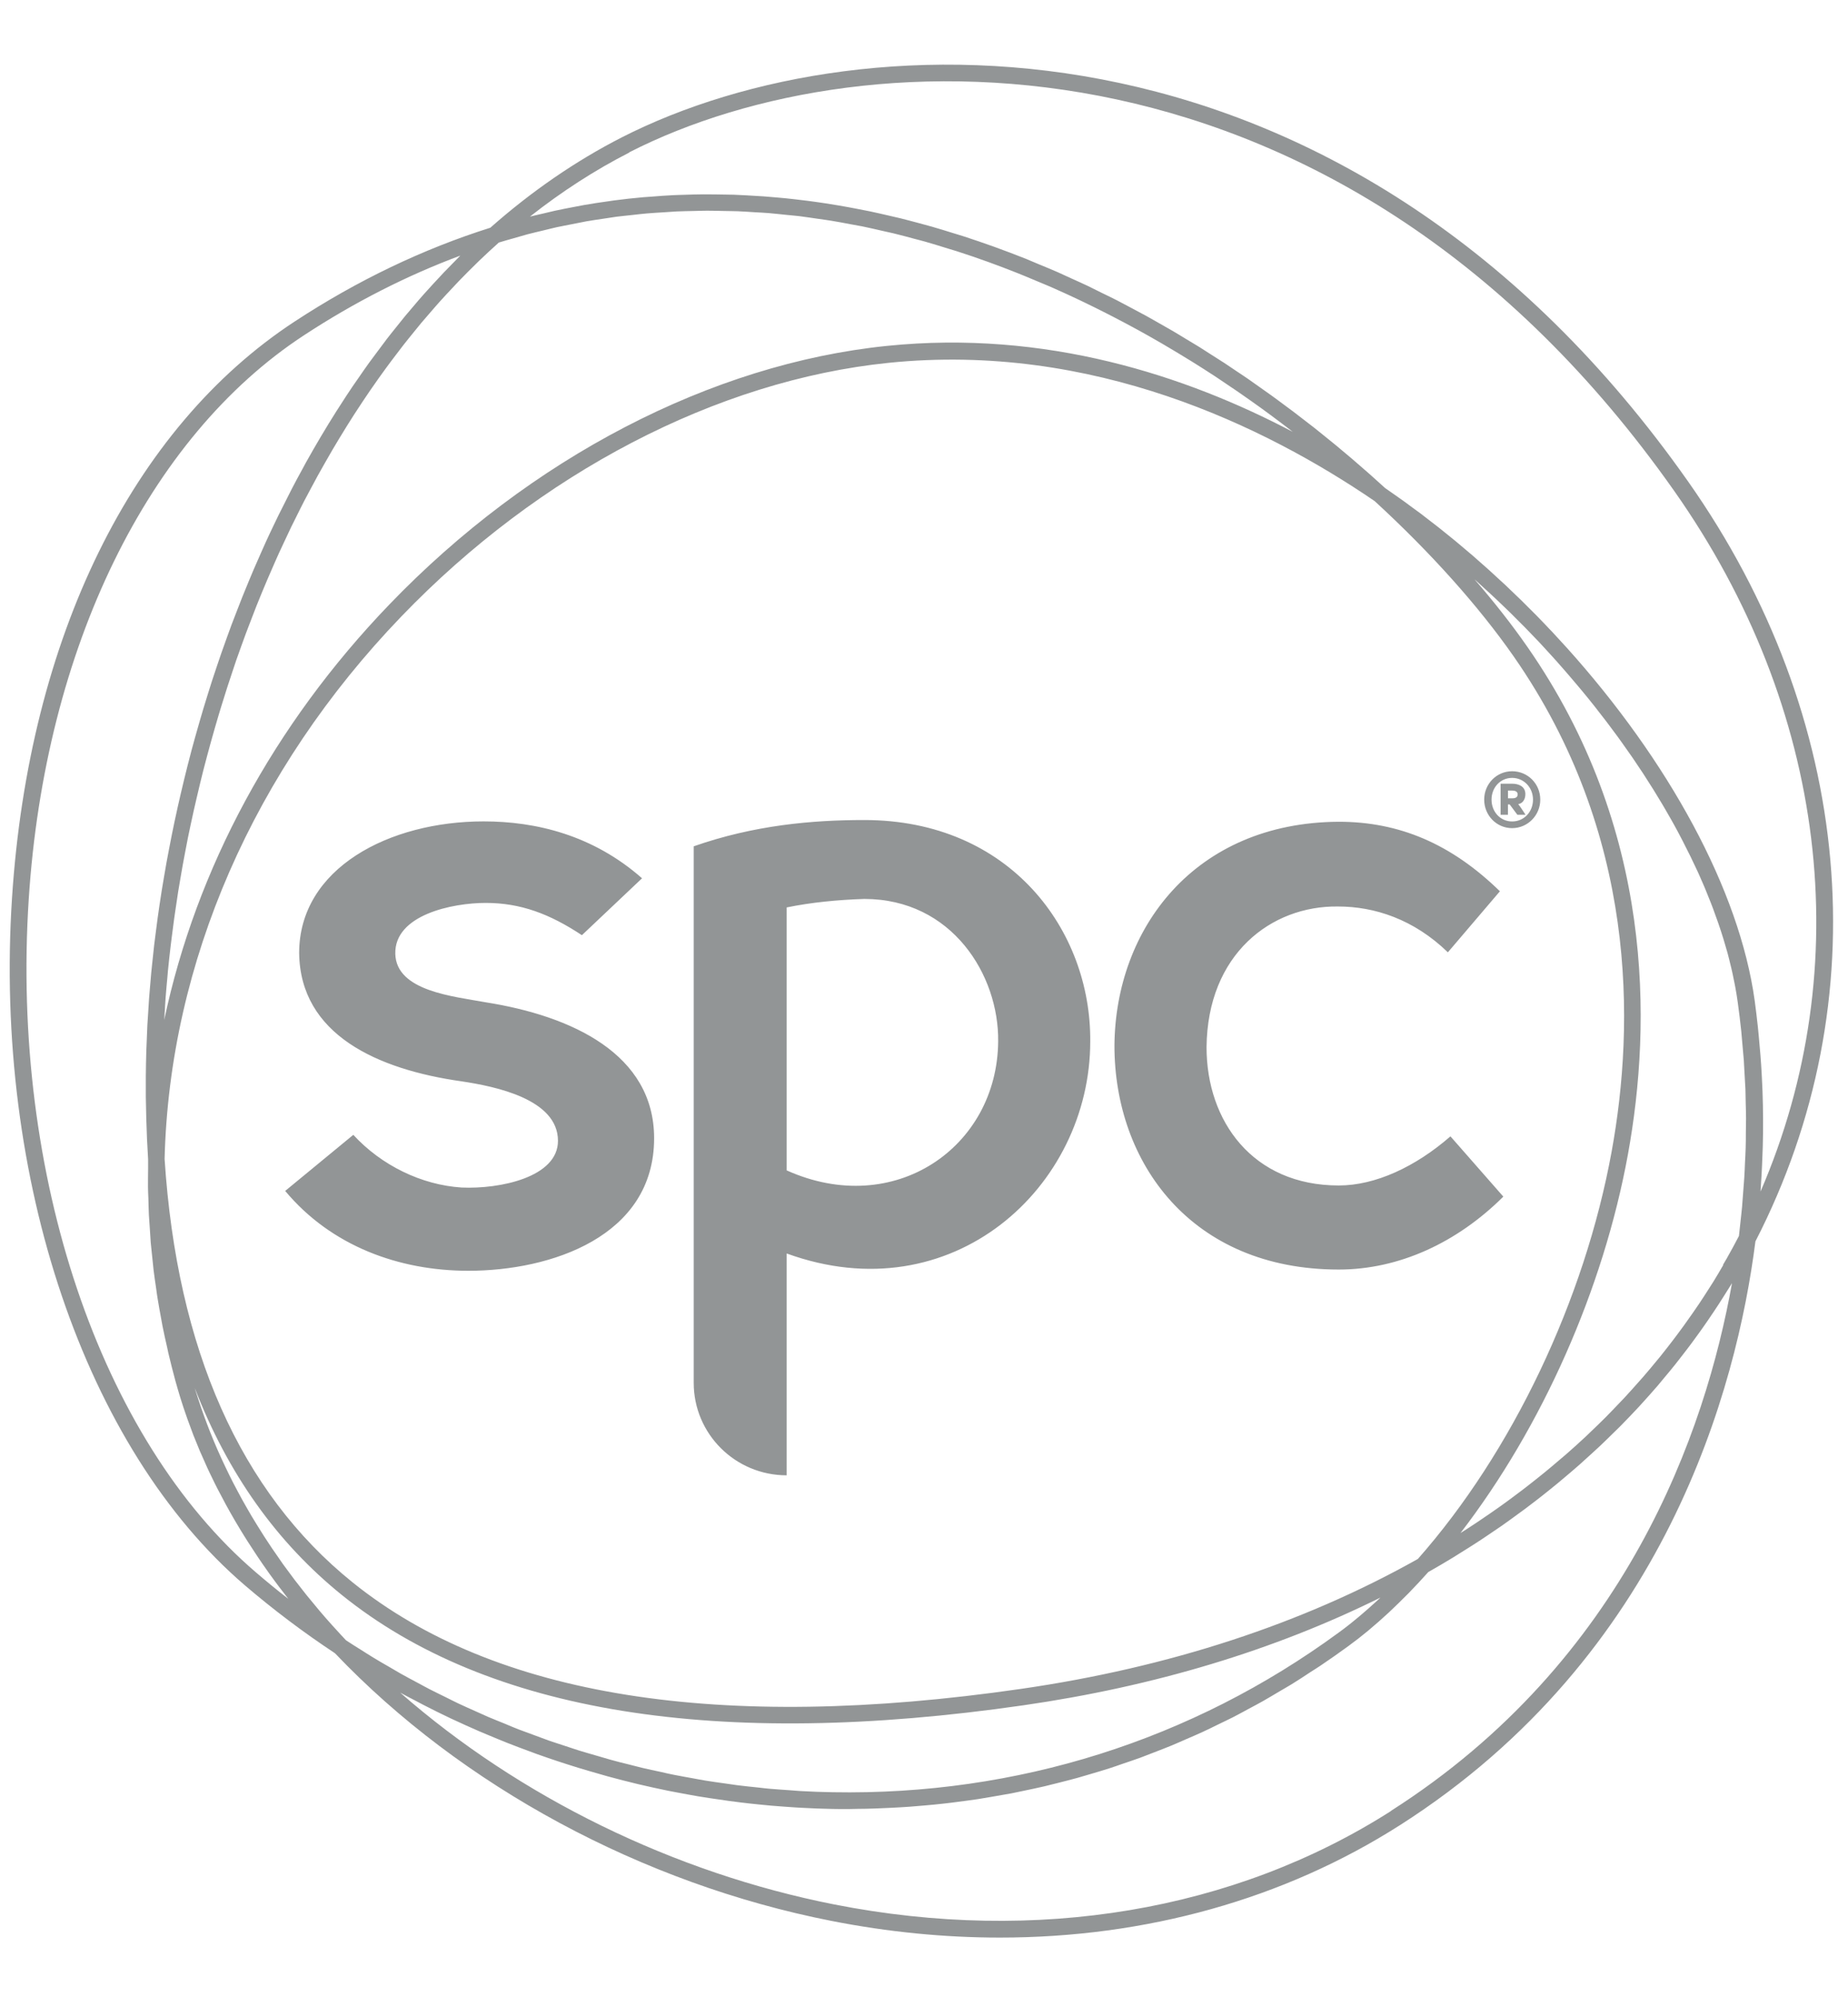 <svg width="75" height="81" viewBox="0 0 75 81" fill="none" xmlns="http://www.w3.org/2000/svg">
<g clip-path="url(#clip0_864_10843)">
<path d="M61.368 31.282C60.737 31.282 60.235 31.796 60.235 32.433C60.235 33.075 60.739 33.59 61.368 33.59C61.996 33.59 62.511 33.075 62.511 32.433C62.511 31.793 62.006 31.282 61.368 31.282ZM61.368 33.319C60.894 33.319 60.533 32.932 60.533 32.433C60.533 31.939 60.894 31.552 61.368 31.552C61.842 31.552 62.216 31.939 62.216 32.433C62.216 32.93 61.852 33.319 61.368 33.319ZM71.246 50.345C76.26 40.601 75.24 29.087 68.51 19.529C54.812 0.081 35.122 0.53 25.229 5.575C23.372 6.524 21.58 7.753 19.904 9.233H19.902V9.236C17.174 10.096 14.504 11.373 11.962 13.039C5.35 17.366 1.171 25.89 0.487 36.429C-0.25 47.811 3.458 58.751 9.936 64.3C11.082 65.281 12.313 66.21 13.595 67.057C18.728 72.448 26.067 76.405 33.736 77.912C36.041 78.366 38.332 78.59 40.578 78.59C46.493 78.59 52.101 77.037 56.818 74.029C67.609 67.148 70.488 56.268 71.243 50.35V50.345H71.246ZM69.936 51.313C69.807 51.536 69.676 51.76 69.54 51.98C69.466 52.098 69.391 52.216 69.315 52.332C69.196 52.517 69.078 52.703 68.954 52.886C68.871 53.011 68.782 53.137 68.697 53.26C68.578 53.433 68.457 53.603 68.333 53.774C68.242 53.902 68.147 54.028 68.053 54.153C67.93 54.319 67.803 54.481 67.677 54.645C67.579 54.77 67.48 54.895 67.382 55.018C67.251 55.179 67.119 55.34 66.983 55.5C66.882 55.62 66.779 55.741 66.675 55.861C66.534 56.024 66.39 56.182 66.246 56.343C66.145 56.456 66.042 56.569 65.938 56.682C65.779 56.852 65.618 57.018 65.456 57.186C65.36 57.284 65.269 57.382 65.171 57.479C64.957 57.693 64.74 57.903 64.517 58.114C64.467 58.162 64.422 58.209 64.371 58.255C64.101 58.508 63.824 58.756 63.543 59.002C63.455 59.08 63.364 59.153 63.276 59.228C63.079 59.396 62.88 59.567 62.678 59.73C62.567 59.82 62.451 59.91 62.34 60.001C62.155 60.146 61.971 60.294 61.782 60.437C61.661 60.53 61.535 60.623 61.411 60.715C61.227 60.853 61.042 60.989 60.853 61.122C60.724 61.212 60.596 61.305 60.465 61.393C60.275 61.523 60.083 61.654 59.892 61.782C59.76 61.87 59.629 61.955 59.498 62.04C59.425 62.088 59.349 62.133 59.273 62.181C62.577 57.893 65.073 52.291 66.07 46.815C67.039 41.494 67.119 33.607 61.991 26.242C61.368 25.346 60.646 24.425 59.841 23.497C59.864 23.517 59.884 23.535 59.907 23.555C59.967 23.61 60.028 23.665 60.088 23.721C60.23 23.848 60.371 23.976 60.51 24.107C60.578 24.172 60.649 24.235 60.717 24.3C60.851 24.425 60.984 24.553 61.116 24.681C61.181 24.744 61.244 24.807 61.31 24.869C61.461 25.017 61.613 25.168 61.762 25.321C61.802 25.361 61.842 25.401 61.883 25.441C62.072 25.635 62.259 25.828 62.443 26.023C62.486 26.069 62.526 26.114 62.567 26.156C62.708 26.307 62.849 26.46 62.986 26.613C63.046 26.678 63.104 26.746 63.165 26.811C63.286 26.947 63.404 27.082 63.523 27.218C63.584 27.288 63.644 27.355 63.702 27.426C63.824 27.569 63.945 27.712 64.066 27.855C64.116 27.915 64.167 27.975 64.217 28.035C64.553 28.439 64.876 28.848 65.189 29.26C65.237 29.322 65.282 29.385 65.33 29.448C65.439 29.593 65.547 29.736 65.653 29.882C65.706 29.954 65.759 30.027 65.81 30.1C65.91 30.24 66.009 30.381 66.107 30.521C66.155 30.592 66.206 30.662 66.254 30.73C66.365 30.893 66.476 31.056 66.582 31.219C66.612 31.264 66.645 31.312 66.675 31.357C66.811 31.565 66.945 31.776 67.076 31.986C67.107 32.034 67.135 32.082 67.165 32.13C67.266 32.292 67.364 32.453 67.46 32.616C67.503 32.686 67.543 32.757 67.584 32.827C67.667 32.97 67.748 33.11 67.829 33.253C67.869 33.326 67.912 33.401 67.952 33.474C68.033 33.622 68.114 33.768 68.189 33.916C68.222 33.981 68.257 34.044 68.29 34.109C68.507 34.528 68.712 34.947 68.904 35.363C68.934 35.426 68.962 35.491 68.989 35.554C69.055 35.699 69.118 35.845 69.179 35.99C69.209 36.063 69.239 36.136 69.269 36.211C69.328 36.352 69.383 36.489 69.436 36.627C69.464 36.698 69.492 36.768 69.517 36.838C69.577 36.996 69.633 37.154 69.688 37.312C69.706 37.36 69.724 37.408 69.739 37.455C69.81 37.658 69.875 37.862 69.938 38.065C69.953 38.113 69.966 38.16 69.981 38.208C70.027 38.364 70.072 38.517 70.115 38.669C70.133 38.74 70.15 38.807 70.168 38.875C70.203 39.008 70.236 39.144 70.266 39.274C70.284 39.344 70.299 39.417 70.314 39.487C70.345 39.625 70.372 39.761 70.398 39.896C70.41 39.956 70.423 40.019 70.433 40.079C70.468 40.275 70.501 40.468 70.526 40.661C70.579 41.048 70.627 41.437 70.668 41.825C70.683 41.978 70.693 42.132 70.708 42.282C70.731 42.52 70.753 42.759 70.771 42.997C70.784 43.178 70.791 43.361 70.801 43.541C70.814 43.755 70.827 43.965 70.837 44.178C70.844 44.372 70.844 44.562 70.849 44.755C70.854 44.959 70.862 45.162 70.862 45.365C70.862 45.566 70.857 45.767 70.854 45.967C70.854 46.165 70.854 46.361 70.847 46.559C70.842 46.76 70.829 46.963 70.819 47.164C70.811 47.362 70.804 47.558 70.791 47.756C70.779 47.954 70.761 48.155 70.746 48.355C70.731 48.556 70.718 48.757 70.7 48.958C70.683 49.156 70.657 49.354 70.637 49.552C70.617 49.745 70.597 49.938 70.574 50.132C70.415 50.438 70.251 50.741 70.08 51.042C70.032 51.127 69.979 51.213 69.928 51.301L69.936 51.313ZM55.733 65.066C55.675 65.118 55.614 65.173 55.556 65.226C55.475 65.296 55.394 65.367 55.316 65.434C55.258 65.484 55.2 65.535 55.142 65.582C55.056 65.655 54.971 65.723 54.885 65.793C54.834 65.833 54.781 65.876 54.731 65.916C54.594 66.024 54.458 66.127 54.319 66.227C48.366 70.587 41.267 72.83 33.794 72.694C33.363 72.687 32.931 72.672 32.5 72.647C32.353 72.639 32.205 72.624 32.058 72.614C31.773 72.594 31.488 72.576 31.205 72.551C31.064 72.539 30.92 72.519 30.779 72.504C30.488 72.474 30.201 72.446 29.91 72.408C29.754 72.388 29.6 72.363 29.444 72.341C29.169 72.303 28.893 72.265 28.618 72.22C28.452 72.193 28.288 72.16 28.121 72.13C27.859 72.082 27.594 72.037 27.331 71.984C27.165 71.952 26.998 71.912 26.832 71.874C26.572 71.819 26.309 71.764 26.052 71.703C25.878 71.661 25.704 71.613 25.529 71.57C25.28 71.508 25.03 71.448 24.78 71.377C24.598 71.327 24.419 71.272 24.237 71.219C23.998 71.149 23.755 71.081 23.518 71.008C23.334 70.951 23.152 70.888 22.968 70.828C22.733 70.75 22.501 70.677 22.269 70.597C22.085 70.532 21.903 70.462 21.719 70.394C21.489 70.311 21.262 70.228 21.035 70.141C20.853 70.07 20.671 69.993 20.492 69.917C20.268 69.825 20.041 69.737 19.816 69.641C19.637 69.564 19.457 69.481 19.278 69.4C19.056 69.3 18.834 69.205 18.615 69.1C18.438 69.017 18.264 68.926 18.087 68.839C17.87 68.731 17.651 68.628 17.433 68.515C17.262 68.427 17.093 68.332 16.924 68.242C16.707 68.126 16.487 68.011 16.273 67.89C16.109 67.797 15.947 67.7 15.783 67.604C15.566 67.479 15.349 67.356 15.137 67.225C14.978 67.13 14.824 67.027 14.668 66.93C14.458 66.799 14.249 66.669 14.044 66.533C13.893 66.373 13.744 66.212 13.598 66.049C13.552 65.999 13.509 65.951 13.464 65.903C13.295 65.715 13.128 65.525 12.967 65.334C12.904 65.259 12.843 65.183 12.78 65.108C12.669 64.975 12.56 64.845 12.452 64.712C12.381 64.626 12.316 64.539 12.247 64.451C12.152 64.328 12.053 64.205 11.957 64.08C11.886 63.987 11.818 63.894 11.75 63.801C11.662 63.681 11.571 63.563 11.485 63.443C11.417 63.347 11.349 63.249 11.283 63.151C11.2 63.033 11.117 62.916 11.036 62.795C10.97 62.697 10.905 62.597 10.839 62.497C10.761 62.379 10.683 62.261 10.61 62.141C10.546 62.04 10.483 61.937 10.42 61.837C10.347 61.719 10.274 61.601 10.203 61.481C10.143 61.378 10.085 61.275 10.024 61.172C9.956 61.054 9.888 60.934 9.822 60.816C9.764 60.713 9.709 60.608 9.653 60.502C9.59 60.382 9.527 60.264 9.464 60.144C9.411 60.038 9.358 59.933 9.305 59.828C9.244 59.707 9.186 59.587 9.131 59.466C9.08 59.361 9.032 59.255 8.982 59.148C8.926 59.027 8.873 58.907 8.82 58.786C8.775 58.681 8.729 58.573 8.684 58.468C8.634 58.347 8.583 58.224 8.535 58.102C8.492 57.996 8.452 57.888 8.411 57.783C8.366 57.66 8.321 57.537 8.275 57.414C8.237 57.309 8.199 57.201 8.162 57.096C8.119 56.973 8.078 56.847 8.038 56.724C8.003 56.619 7.97 56.514 7.937 56.408C7.927 56.373 7.917 56.34 7.907 56.305C9.239 59.76 11.235 62.567 13.88 64.699C19.793 69.463 29.1 70.966 41.542 69.167C46.859 68.4 51.72 66.932 56.023 64.8C56.008 64.815 55.99 64.832 55.975 64.847C55.897 64.92 55.818 64.993 55.738 65.063L55.733 65.066ZM6.698 40.822C6.705 40.697 6.713 40.571 6.723 40.443C6.743 40.175 6.769 39.904 6.794 39.633C6.801 39.553 6.806 39.475 6.814 39.392C6.849 39.041 6.887 38.687 6.93 38.333C6.943 38.221 6.96 38.108 6.973 37.992C7.003 37.749 7.034 37.503 7.069 37.257C7.089 37.109 7.112 36.961 7.134 36.813C7.165 36.6 7.198 36.387 7.23 36.173C7.256 36.013 7.283 35.852 7.311 35.692C7.346 35.489 7.379 35.283 7.417 35.08C7.447 34.914 7.48 34.746 7.511 34.58C7.548 34.38 7.586 34.179 7.627 33.978C7.662 33.808 7.697 33.635 7.735 33.464C7.778 33.266 7.818 33.07 7.864 32.872C7.902 32.696 7.942 32.523 7.985 32.348C8.03 32.152 8.076 31.956 8.124 31.761C8.167 31.585 8.212 31.407 8.255 31.231C8.305 31.036 8.356 30.84 8.409 30.647C8.457 30.471 8.505 30.293 8.553 30.117C8.606 29.922 8.664 29.726 8.719 29.53C8.77 29.355 8.82 29.179 8.873 29.004C8.931 28.805 8.994 28.61 9.055 28.412C9.111 28.238 9.164 28.063 9.219 27.89C9.282 27.692 9.35 27.491 9.416 27.293C9.474 27.122 9.529 26.952 9.587 26.781C9.658 26.575 9.734 26.372 9.807 26.166C9.865 26.003 9.923 25.84 9.984 25.68C10.067 25.456 10.155 25.233 10.241 25.01C10.297 24.869 10.35 24.726 10.405 24.586C10.549 24.227 10.695 23.871 10.847 23.515C10.892 23.407 10.943 23.299 10.988 23.191C11.097 22.94 11.205 22.689 11.319 22.439C11.384 22.293 11.455 22.148 11.523 22.002C11.621 21.794 11.717 21.583 11.818 21.375C11.894 21.219 11.972 21.066 12.048 20.913C12.146 20.718 12.242 20.519 12.343 20.326C12.424 20.171 12.507 20.015 12.591 19.86C12.692 19.669 12.793 19.481 12.896 19.293C12.982 19.137 13.07 18.982 13.159 18.826C13.262 18.643 13.368 18.457 13.474 18.277C13.565 18.121 13.658 17.968 13.749 17.815C13.857 17.634 13.969 17.454 14.08 17.276C14.175 17.123 14.271 16.972 14.367 16.822C14.481 16.644 14.597 16.468 14.713 16.295C14.811 16.147 14.91 15.999 15.011 15.853C15.129 15.68 15.251 15.507 15.374 15.334C15.475 15.191 15.579 15.048 15.682 14.908C15.808 14.735 15.937 14.566 16.066 14.396C16.169 14.258 16.273 14.122 16.379 13.987C16.512 13.816 16.651 13.648 16.788 13.478C16.891 13.35 16.997 13.219 17.103 13.091C17.249 12.918 17.398 12.748 17.547 12.577C17.651 12.459 17.749 12.341 17.855 12.226C18.021 12.04 18.191 11.86 18.362 11.679C18.453 11.584 18.541 11.483 18.635 11.388C18.875 11.14 19.119 10.896 19.367 10.655C19.392 10.63 19.415 10.605 19.44 10.583C19.705 10.329 19.972 10.081 20.245 9.838C20.442 9.777 20.639 9.722 20.835 9.667C21.022 9.614 21.209 9.557 21.398 9.506C21.605 9.451 21.815 9.404 22.024 9.353C22.216 9.308 22.405 9.258 22.597 9.215C22.806 9.17 23.018 9.133 23.228 9.09C23.42 9.052 23.609 9.012 23.801 8.977C24.015 8.939 24.232 8.909 24.447 8.877C24.636 8.849 24.825 8.817 25.015 8.791C25.232 8.764 25.451 8.744 25.671 8.719C25.86 8.699 26.047 8.674 26.236 8.659C26.458 8.638 26.68 8.628 26.902 8.613C27.089 8.601 27.276 8.586 27.465 8.576C27.692 8.566 27.919 8.563 28.146 8.558C28.331 8.553 28.515 8.546 28.699 8.546C28.934 8.546 29.169 8.553 29.403 8.558C29.582 8.563 29.764 8.561 29.943 8.568C30.183 8.578 30.425 8.596 30.668 8.611C30.844 8.621 31.018 8.628 31.195 8.643C31.445 8.664 31.697 8.694 31.95 8.719C32.116 8.736 32.285 8.749 32.452 8.769C32.709 8.802 32.967 8.842 33.227 8.879C33.391 8.904 33.552 8.922 33.716 8.95C33.984 8.992 34.251 9.045 34.519 9.095C34.675 9.125 34.829 9.15 34.986 9.18C35.266 9.238 35.548 9.303 35.831 9.368C35.975 9.401 36.116 9.429 36.26 9.464C36.55 9.534 36.84 9.614 37.133 9.692C37.27 9.73 37.406 9.76 37.542 9.8C37.852 9.888 38.165 9.986 38.478 10.083C38.594 10.121 38.713 10.151 38.829 10.189C39.258 10.327 39.69 10.475 40.119 10.63C40.51 10.771 40.894 10.919 41.275 11.069C41.38 11.112 41.484 11.155 41.59 11.197C41.89 11.32 42.191 11.446 42.486 11.571C42.567 11.606 42.65 11.641 42.731 11.676C43.097 11.837 43.455 12.002 43.811 12.171C43.886 12.206 43.96 12.243 44.033 12.278C44.321 12.416 44.606 12.557 44.886 12.7C44.979 12.748 45.075 12.795 45.169 12.845C45.499 13.016 45.827 13.189 46.148 13.365C46.158 13.37 46.17 13.377 46.181 13.382C46.514 13.565 46.842 13.751 47.165 13.939C47.251 13.989 47.336 14.04 47.42 14.09C47.675 14.24 47.927 14.391 48.174 14.544C48.245 14.586 48.313 14.629 48.384 14.672C48.689 14.862 48.989 15.053 49.285 15.246C49.34 15.284 49.396 15.322 49.451 15.357C49.694 15.517 49.931 15.678 50.165 15.838C50.244 15.891 50.319 15.944 50.398 15.999C50.657 16.18 50.915 16.36 51.165 16.541C51.182 16.553 51.203 16.568 51.22 16.581C51.49 16.776 51.75 16.97 52.008 17.165C52.076 17.215 52.141 17.268 52.21 17.318C52.298 17.386 52.381 17.451 52.467 17.517C48.121 15.229 42.435 13.37 35.992 14.03C28.873 14.757 21.512 18.583 15.798 24.523C11.102 29.403 7.962 35.24 6.665 41.369C6.675 41.183 6.688 40.998 6.7 40.812L6.698 40.822ZM57.532 63.239C52.863 65.861 47.45 67.632 41.441 68.502C29.196 70.273 20.066 68.819 14.307 64.18C9.749 60.51 7.185 54.732 6.68 47.008C6.88 39.048 10.292 31.234 16.288 25.005C21.893 19.18 29.1 15.429 36.061 14.717C44.338 13.871 51.354 17.296 55.791 20.326C58.065 22.413 60.018 24.596 61.441 26.638C66.435 33.813 66.355 41.509 65.408 46.705C64.311 52.73 61.368 58.907 57.535 63.242L57.532 63.239ZM25.54 6.177C35.22 1.24 54.506 0.824 67.952 19.92C74.145 28.715 75.4 39.196 71.45 48.33C71.457 48.233 71.463 48.135 71.468 48.034C71.475 47.901 71.485 47.771 71.493 47.638C71.508 47.377 71.518 47.116 71.528 46.855C71.533 46.74 71.538 46.622 71.541 46.507C71.551 46.133 71.556 45.761 71.553 45.39C71.553 45.019 71.543 44.65 71.531 44.281C71.526 44.166 71.521 44.053 71.516 43.94C71.505 43.682 71.49 43.421 71.473 43.163C71.465 43.035 71.455 42.907 71.445 42.781C71.425 42.523 71.402 42.267 71.377 42.011C71.367 41.898 71.357 41.785 71.344 41.672C71.306 41.309 71.261 40.945 71.213 40.584C70.589 36.088 67.715 30.86 63.584 26.269C63.581 26.267 63.576 26.262 63.574 26.259C63.382 26.046 63.185 25.833 62.986 25.619C62.955 25.587 62.922 25.554 62.892 25.522C62.721 25.341 62.547 25.158 62.372 24.98C62.317 24.925 62.261 24.869 62.206 24.814C62.052 24.659 61.898 24.503 61.741 24.35C61.671 24.282 61.6 24.215 61.529 24.147C61.386 24.009 61.242 23.869 61.098 23.733C61.012 23.653 60.924 23.572 60.838 23.495C60.704 23.372 60.573 23.249 60.437 23.126C60.341 23.038 60.242 22.953 60.144 22.867C60.018 22.755 59.892 22.642 59.763 22.531C59.649 22.433 59.536 22.341 59.422 22.243C59.306 22.145 59.193 22.047 59.077 21.952C58.95 21.849 58.822 21.746 58.695 21.643C58.589 21.558 58.483 21.47 58.377 21.387C58.244 21.282 58.107 21.179 57.974 21.076C57.87 20.996 57.769 20.916 57.666 20.838C57.529 20.735 57.391 20.635 57.252 20.535C57.148 20.459 57.045 20.381 56.941 20.306C56.803 20.206 56.661 20.108 56.52 20.01C56.419 19.94 56.318 19.867 56.215 19.797C56.066 19.662 55.907 19.518 55.75 19.378C55.692 19.325 55.637 19.275 55.576 19.222C55.427 19.09 55.268 18.954 55.112 18.819C55.031 18.751 54.955 18.683 54.875 18.613C54.726 18.485 54.569 18.357 54.415 18.227C54.319 18.146 54.226 18.066 54.125 17.986C53.979 17.865 53.822 17.742 53.671 17.619C53.557 17.527 53.446 17.436 53.328 17.343C53.181 17.228 53.027 17.11 52.876 16.995C52.745 16.894 52.618 16.794 52.485 16.694C52.336 16.581 52.179 16.468 52.028 16.355C51.884 16.25 51.745 16.142 51.596 16.037C51.442 15.926 51.283 15.816 51.124 15.703C50.971 15.595 50.819 15.485 50.663 15.377C50.504 15.266 50.337 15.158 50.173 15.048C50.009 14.938 49.85 14.83 49.683 14.719C49.519 14.611 49.348 14.506 49.179 14.398C49.007 14.288 48.838 14.178 48.661 14.067C48.49 13.962 48.31 13.856 48.136 13.751C47.957 13.643 47.781 13.533 47.596 13.425C47.425 13.325 47.245 13.227 47.071 13.126C46.877 13.016 46.688 12.906 46.491 12.798C46.317 12.703 46.135 12.61 45.959 12.514C45.754 12.406 45.552 12.296 45.343 12.188C45.143 12.085 44.939 11.988 44.737 11.89C44.543 11.794 44.351 11.697 44.154 11.601C43.945 11.501 43.728 11.405 43.513 11.308C43.316 11.217 43.124 11.127 42.925 11.039C42.675 10.929 42.42 10.826 42.165 10.721C41.996 10.65 41.83 10.578 41.658 10.507C41.229 10.337 40.792 10.169 40.351 10.011C39.927 9.858 39.503 9.715 39.081 9.577C38.94 9.532 38.801 9.491 38.663 9.449C38.38 9.361 38.097 9.273 37.817 9.193C37.651 9.145 37.484 9.103 37.318 9.057C37.063 8.99 36.808 8.919 36.555 8.857C36.379 8.814 36.202 8.774 36.025 8.734C35.783 8.679 35.538 8.621 35.296 8.571C35.114 8.533 34.935 8.498 34.756 8.465C34.519 8.42 34.279 8.375 34.042 8.335C33.86 8.305 33.678 8.275 33.497 8.247C33.262 8.212 33.025 8.177 32.79 8.147C32.608 8.124 32.429 8.102 32.247 8.082C32.013 8.054 31.776 8.031 31.541 8.011C31.362 7.996 31.185 7.979 31.006 7.966C30.769 7.949 30.531 7.936 30.294 7.923C30.12 7.916 29.946 7.906 29.772 7.898C29.529 7.891 29.285 7.888 29.042 7.886C28.876 7.886 28.709 7.881 28.545 7.883C28.288 7.883 28.033 7.893 27.778 7.901C27.627 7.906 27.475 7.908 27.326 7.916C27.031 7.931 26.738 7.951 26.443 7.976C26.334 7.984 26.223 7.989 26.115 7.999C25.711 8.034 25.307 8.079 24.906 8.132C24.838 8.142 24.77 8.152 24.704 8.162C24.371 8.207 24.041 8.257 23.71 8.315C23.569 8.34 23.43 8.37 23.288 8.395C23.031 8.443 22.776 8.493 22.521 8.548C22.362 8.583 22.201 8.623 22.042 8.661C21.863 8.704 21.683 8.741 21.507 8.786C22.799 7.768 24.151 6.895 25.54 6.187V6.177ZM1.166 36.472C1.825 26.299 5.999 17.75 12.331 13.603C14.377 12.263 16.507 11.177 18.683 10.367C18.579 10.47 18.478 10.578 18.375 10.681C18.251 10.806 18.128 10.931 18.006 11.059C17.855 11.217 17.709 11.378 17.56 11.538C17.441 11.666 17.325 11.794 17.209 11.925C17.06 12.09 16.916 12.261 16.772 12.431C16.661 12.562 16.55 12.69 16.442 12.82C16.295 12.998 16.151 13.177 16.01 13.357C15.907 13.488 15.803 13.613 15.702 13.746C15.556 13.937 15.412 14.13 15.271 14.323C15.177 14.448 15.084 14.571 14.991 14.699C14.839 14.908 14.693 15.121 14.546 15.334C14.468 15.449 14.385 15.562 14.307 15.678C14.138 15.926 13.974 16.18 13.812 16.433C13.759 16.516 13.704 16.596 13.653 16.679C13.224 17.356 12.813 18.051 12.419 18.756C12.368 18.846 12.321 18.942 12.27 19.032C12.126 19.293 11.985 19.554 11.849 19.817C11.783 19.942 11.72 20.07 11.657 20.196C11.538 20.429 11.42 20.66 11.304 20.896C11.235 21.036 11.167 21.179 11.099 21.322C10.993 21.543 10.887 21.766 10.786 21.989C10.716 22.14 10.65 22.293 10.582 22.446C10.486 22.662 10.39 22.878 10.297 23.096C10.229 23.254 10.163 23.414 10.097 23.572C10.009 23.786 9.921 23.999 9.835 24.212C9.769 24.375 9.706 24.541 9.643 24.704C9.56 24.915 9.479 25.125 9.398 25.338C9.335 25.507 9.275 25.675 9.214 25.843C9.138 26.053 9.063 26.262 8.989 26.473C8.929 26.643 8.873 26.814 8.815 26.984C8.745 27.192 8.674 27.403 8.606 27.611C8.55 27.785 8.495 27.958 8.442 28.131C8.376 28.339 8.313 28.547 8.25 28.755C8.197 28.931 8.146 29.104 8.096 29.28C8.035 29.488 7.977 29.694 7.919 29.902C7.871 30.077 7.823 30.25 7.775 30.426C7.72 30.634 7.667 30.84 7.614 31.048C7.569 31.224 7.526 31.399 7.483 31.575C7.432 31.781 7.384 31.986 7.336 32.192C7.296 32.368 7.256 32.546 7.215 32.721C7.17 32.927 7.124 33.13 7.081 33.336C7.044 33.512 7.008 33.687 6.973 33.86C6.933 34.066 6.892 34.269 6.854 34.472C6.822 34.646 6.789 34.819 6.756 34.992C6.718 35.195 6.685 35.401 6.65 35.604C6.62 35.777 6.592 35.948 6.564 36.118C6.531 36.321 6.501 36.525 6.471 36.725C6.446 36.896 6.42 37.064 6.398 37.235C6.37 37.438 6.345 37.641 6.319 37.842C6.299 38.007 6.276 38.175 6.256 38.338C6.234 38.542 6.211 38.745 6.191 38.948C6.173 39.108 6.155 39.272 6.14 39.432C6.12 39.638 6.105 39.844 6.087 40.049C6.075 40.202 6.059 40.358 6.049 40.508C6.034 40.722 6.022 40.932 6.009 41.146C6.001 41.288 5.989 41.429 5.981 41.572C5.969 41.803 5.961 42.029 5.953 42.257C5.948 42.377 5.943 42.498 5.938 42.616C5.928 42.959 5.921 43.3 5.918 43.637C5.918 43.925 5.918 44.214 5.918 44.5C5.918 44.625 5.923 44.751 5.926 44.876C5.928 45.034 5.931 45.194 5.936 45.353C5.951 45.917 5.976 46.476 6.011 47.023C6.009 47.146 6.011 47.272 6.011 47.395C6.009 47.645 6.004 47.894 6.006 48.145C6.006 48.3 6.016 48.456 6.022 48.609C6.027 48.83 6.032 49.05 6.042 49.271C6.052 49.457 6.067 49.642 6.08 49.828C6.092 50.019 6.102 50.207 6.117 50.398C6.138 50.626 6.165 50.854 6.188 51.082C6.203 51.23 6.216 51.378 6.234 51.524C6.264 51.775 6.304 52.028 6.34 52.279C6.357 52.402 6.372 52.525 6.393 52.648C6.438 52.934 6.491 53.217 6.544 53.503C6.562 53.591 6.574 53.681 6.592 53.769C6.65 54.065 6.716 54.359 6.784 54.652C6.801 54.73 6.816 54.81 6.834 54.888C6.922 55.259 7.016 55.63 7.117 56.002C7.177 56.222 7.243 56.441 7.309 56.662C7.329 56.729 7.352 56.8 7.374 56.867C7.422 57.023 7.475 57.176 7.528 57.329C7.553 57.404 7.581 57.479 7.606 57.555C7.662 57.713 7.722 57.871 7.781 58.029C7.803 58.092 7.826 58.154 7.851 58.217C7.937 58.435 8.025 58.651 8.116 58.867C8.131 58.904 8.149 58.942 8.167 58.98C8.245 59.16 8.326 59.338 8.406 59.519C8.439 59.592 8.475 59.662 8.507 59.735C8.578 59.883 8.651 60.033 8.724 60.181C8.76 60.254 8.798 60.327 8.835 60.4C8.919 60.565 9.007 60.728 9.095 60.891C9.123 60.941 9.148 60.992 9.176 61.044C9.292 61.255 9.411 61.466 9.534 61.676C9.565 61.729 9.598 61.782 9.63 61.837C9.724 61.995 9.82 62.156 9.918 62.311C9.963 62.384 10.009 62.454 10.054 62.527C10.145 62.672 10.239 62.815 10.335 62.958C10.38 63.026 10.425 63.096 10.471 63.164C10.589 63.342 10.713 63.518 10.837 63.693C10.857 63.723 10.877 63.754 10.9 63.784C11.046 63.987 11.195 64.19 11.347 64.391C11.392 64.451 11.437 64.509 11.483 64.566C11.556 64.662 11.627 64.754 11.7 64.85C11.253 64.504 10.819 64.147 10.395 63.784C4.058 58.373 0.442 47.651 1.166 36.472ZM56.452 73.457C50.09 77.513 42.069 78.858 33.868 77.248C27.349 75.966 21.078 72.888 16.242 68.655C16.429 68.758 16.618 68.856 16.808 68.954C16.929 69.019 17.05 69.084 17.174 69.147C17.545 69.338 17.918 69.523 18.294 69.701C18.317 69.712 18.34 69.722 18.362 69.732C18.718 69.9 19.079 70.06 19.44 70.218C19.569 70.273 19.697 70.326 19.828 70.381C20.086 70.489 20.346 70.597 20.606 70.7C20.755 70.76 20.906 70.815 21.055 70.873C21.3 70.966 21.545 71.056 21.792 71.147C21.948 71.202 22.102 71.257 22.259 71.31C22.509 71.395 22.756 71.478 23.008 71.558C23.16 71.606 23.311 71.656 23.463 71.701C23.735 71.784 24.01 71.864 24.285 71.942C24.414 71.977 24.54 72.017 24.669 72.052C25.073 72.162 25.476 72.265 25.883 72.363C25.888 72.363 25.89 72.363 25.895 72.366C26.297 72.461 26.7 72.549 27.104 72.632C27.235 72.659 27.367 72.682 27.495 72.707C27.776 72.76 28.053 72.812 28.333 72.86C28.487 72.885 28.641 72.91 28.795 72.933C29.055 72.973 29.315 73.01 29.575 73.046C29.734 73.068 29.895 73.088 30.054 73.108C30.314 73.141 30.574 73.168 30.834 73.194C30.991 73.209 31.145 73.226 31.301 73.239C31.581 73.264 31.864 73.281 32.144 73.302C32.278 73.309 32.409 73.322 32.543 73.326C32.954 73.349 33.368 73.364 33.779 73.372C33.991 73.377 34.201 73.377 34.413 73.377C34.541 73.377 34.67 73.372 34.799 73.369C35.039 73.369 35.281 73.362 35.521 73.354C35.738 73.347 35.952 73.337 36.167 73.326C36.422 73.314 36.676 73.299 36.929 73.281C37.128 73.266 37.328 73.249 37.527 73.231C37.792 73.209 38.057 73.183 38.319 73.153C38.509 73.133 38.695 73.108 38.885 73.083C39.155 73.048 39.425 73.013 39.692 72.973C39.874 72.945 40.056 72.915 40.235 72.882C40.505 72.837 40.777 72.79 41.047 72.74C41.224 72.704 41.401 72.667 41.58 72.629C41.85 72.574 42.117 72.516 42.388 72.454C42.564 72.413 42.738 72.366 42.915 72.323C43.18 72.255 43.445 72.19 43.71 72.117C43.886 72.067 44.063 72.014 44.24 71.962C44.497 71.887 44.757 71.809 45.012 71.728C45.191 71.671 45.37 71.608 45.55 71.545C45.8 71.46 46.049 71.377 46.297 71.287C46.481 71.219 46.665 71.147 46.849 71.074C47.087 70.981 47.326 70.891 47.563 70.793C47.755 70.713 47.945 70.627 48.136 70.544C48.361 70.447 48.588 70.351 48.81 70.248C49.012 70.156 49.209 70.058 49.408 69.96C49.618 69.857 49.83 69.759 50.037 69.654C50.249 69.546 50.456 69.431 50.665 69.318C50.857 69.215 51.051 69.115 51.24 69.007C51.468 68.879 51.692 68.743 51.917 68.61C52.086 68.51 52.255 68.415 52.424 68.312C52.681 68.154 52.936 67.986 53.191 67.817C53.322 67.732 53.456 67.652 53.585 67.564C53.969 67.306 54.347 67.04 54.723 66.766C54.859 66.666 54.996 66.563 55.132 66.458C55.188 66.415 55.243 66.368 55.298 66.325C55.379 66.26 55.46 66.197 55.541 66.129C55.604 66.076 55.669 66.019 55.733 65.964C55.806 65.901 55.876 65.843 55.95 65.778C56.015 65.72 56.081 65.66 56.147 65.6C56.217 65.535 56.288 65.472 56.361 65.407C56.424 65.349 56.487 65.286 56.55 65.226C56.623 65.156 56.697 65.088 56.767 65.018C56.83 64.958 56.891 64.892 56.954 64.832C57.027 64.76 57.1 64.687 57.176 64.612C57.237 64.549 57.297 64.484 57.36 64.418C57.434 64.341 57.509 64.263 57.582 64.185C57.643 64.12 57.706 64.049 57.767 63.982C57.832 63.909 57.9 63.836 57.966 63.764C58.304 63.573 58.64 63.375 58.971 63.174C59.071 63.114 59.17 63.049 59.271 62.986C59.508 62.838 59.745 62.692 59.977 62.539C60.106 62.457 60.232 62.369 60.358 62.286C60.56 62.151 60.76 62.017 60.957 61.88C61.09 61.787 61.222 61.691 61.353 61.596C61.539 61.463 61.724 61.328 61.906 61.192C62.039 61.092 62.17 60.992 62.302 60.891C62.478 60.756 62.655 60.618 62.829 60.477C62.958 60.374 63.087 60.269 63.215 60.164C63.387 60.021 63.559 59.878 63.728 59.732C63.851 59.627 63.972 59.521 64.094 59.416C64.265 59.263 64.434 59.11 64.603 58.955C64.717 58.852 64.828 58.749 64.939 58.646C65.121 58.475 65.297 58.3 65.477 58.124C65.567 58.034 65.663 57.944 65.754 57.853C66.016 57.587 66.276 57.316 66.529 57.043C66.559 57.01 66.587 56.978 66.615 56.948C66.839 56.702 67.059 56.456 67.276 56.205C67.362 56.105 67.445 56.002 67.528 55.901C67.682 55.716 67.839 55.533 67.987 55.344C68.081 55.227 68.172 55.109 68.263 54.991C68.399 54.815 68.535 54.64 68.666 54.462C68.76 54.336 68.851 54.211 68.941 54.085C69.068 53.91 69.191 53.734 69.312 53.558C69.401 53.43 69.489 53.3 69.575 53.169C69.694 52.991 69.812 52.811 69.926 52.628C70.009 52.497 70.09 52.369 70.171 52.239C70.211 52.174 70.251 52.111 70.292 52.046C69.216 58.059 65.999 67.364 56.449 73.452L56.452 73.457ZM26.547 46.168C26.547 50.164 22.345 51.544 19.008 51.544C16.2 51.544 13.444 50.545 11.574 48.305L14.339 46.03C15.478 47.269 17.105 48.062 18.733 48.167C20.28 48.237 22.645 47.753 22.645 46.273C22.645 44.585 20.116 44.068 18.733 43.86C15.316 43.378 12.182 41.966 12.141 38.657C12.141 35.21 15.803 33.316 19.629 33.316C21.744 33.316 24.063 33.868 26.057 35.624L23.616 37.932C22.314 37.072 21.136 36.623 19.71 36.623C18.367 36.623 16.003 37.104 16.043 38.69C16.083 40.205 18.408 40.413 19.71 40.654C23.21 41.206 26.547 42.756 26.547 46.168ZM61.618 32.614C61.777 32.594 61.906 32.446 61.906 32.212C61.906 31.889 61.623 31.788 61.373 31.788H60.901V33.048H61.199V32.629H61.27L61.582 33.048H61.913C61.913 33.048 61.706 32.724 61.615 32.611L61.618 32.614ZM61.378 32.38H61.201V32.067H61.378C61.547 32.067 61.593 32.15 61.593 32.215C61.593 32.305 61.55 32.38 61.378 32.38ZM58.867 46.093L61.012 48.536C59.142 50.395 56.79 51.494 54.332 51.494C48.346 51.494 45.229 47.159 45.229 42.412C45.264 37.663 48.482 33.364 54.332 33.331C56.79 33.331 58.9 34.227 60.873 36.151L58.761 38.627C57.378 37.285 55.786 36.768 54.297 36.768C51.596 36.733 49.002 38.695 48.967 42.478C48.967 45.471 50.837 48.084 54.332 48.084C55.821 48.084 57.446 47.327 58.867 46.09V46.093ZM35.076 33.261C32.964 33.261 30.612 33.467 28.154 34.327V56.09C28.154 58.162 29.842 59.84 31.927 59.84V50.842C38.642 53.285 44.247 48.157 44.247 42.239C44.283 37.734 40.994 33.261 35.076 33.261ZM31.927 47.47V36.806C32.931 36.6 34.004 36.497 35.076 36.462C38.642 36.462 40.545 39.558 40.51 42.242C40.475 46.542 36.288 49.432 31.927 47.472V47.47Z" fill="#929596"/>
</g>
<defs>
<clipPath id="clip0_864_10843">
<rect x="0.395" y="0.623" width="74" height="80" rx="6.662" fill="white"/>
</clipPath>
</defs>
</svg>
